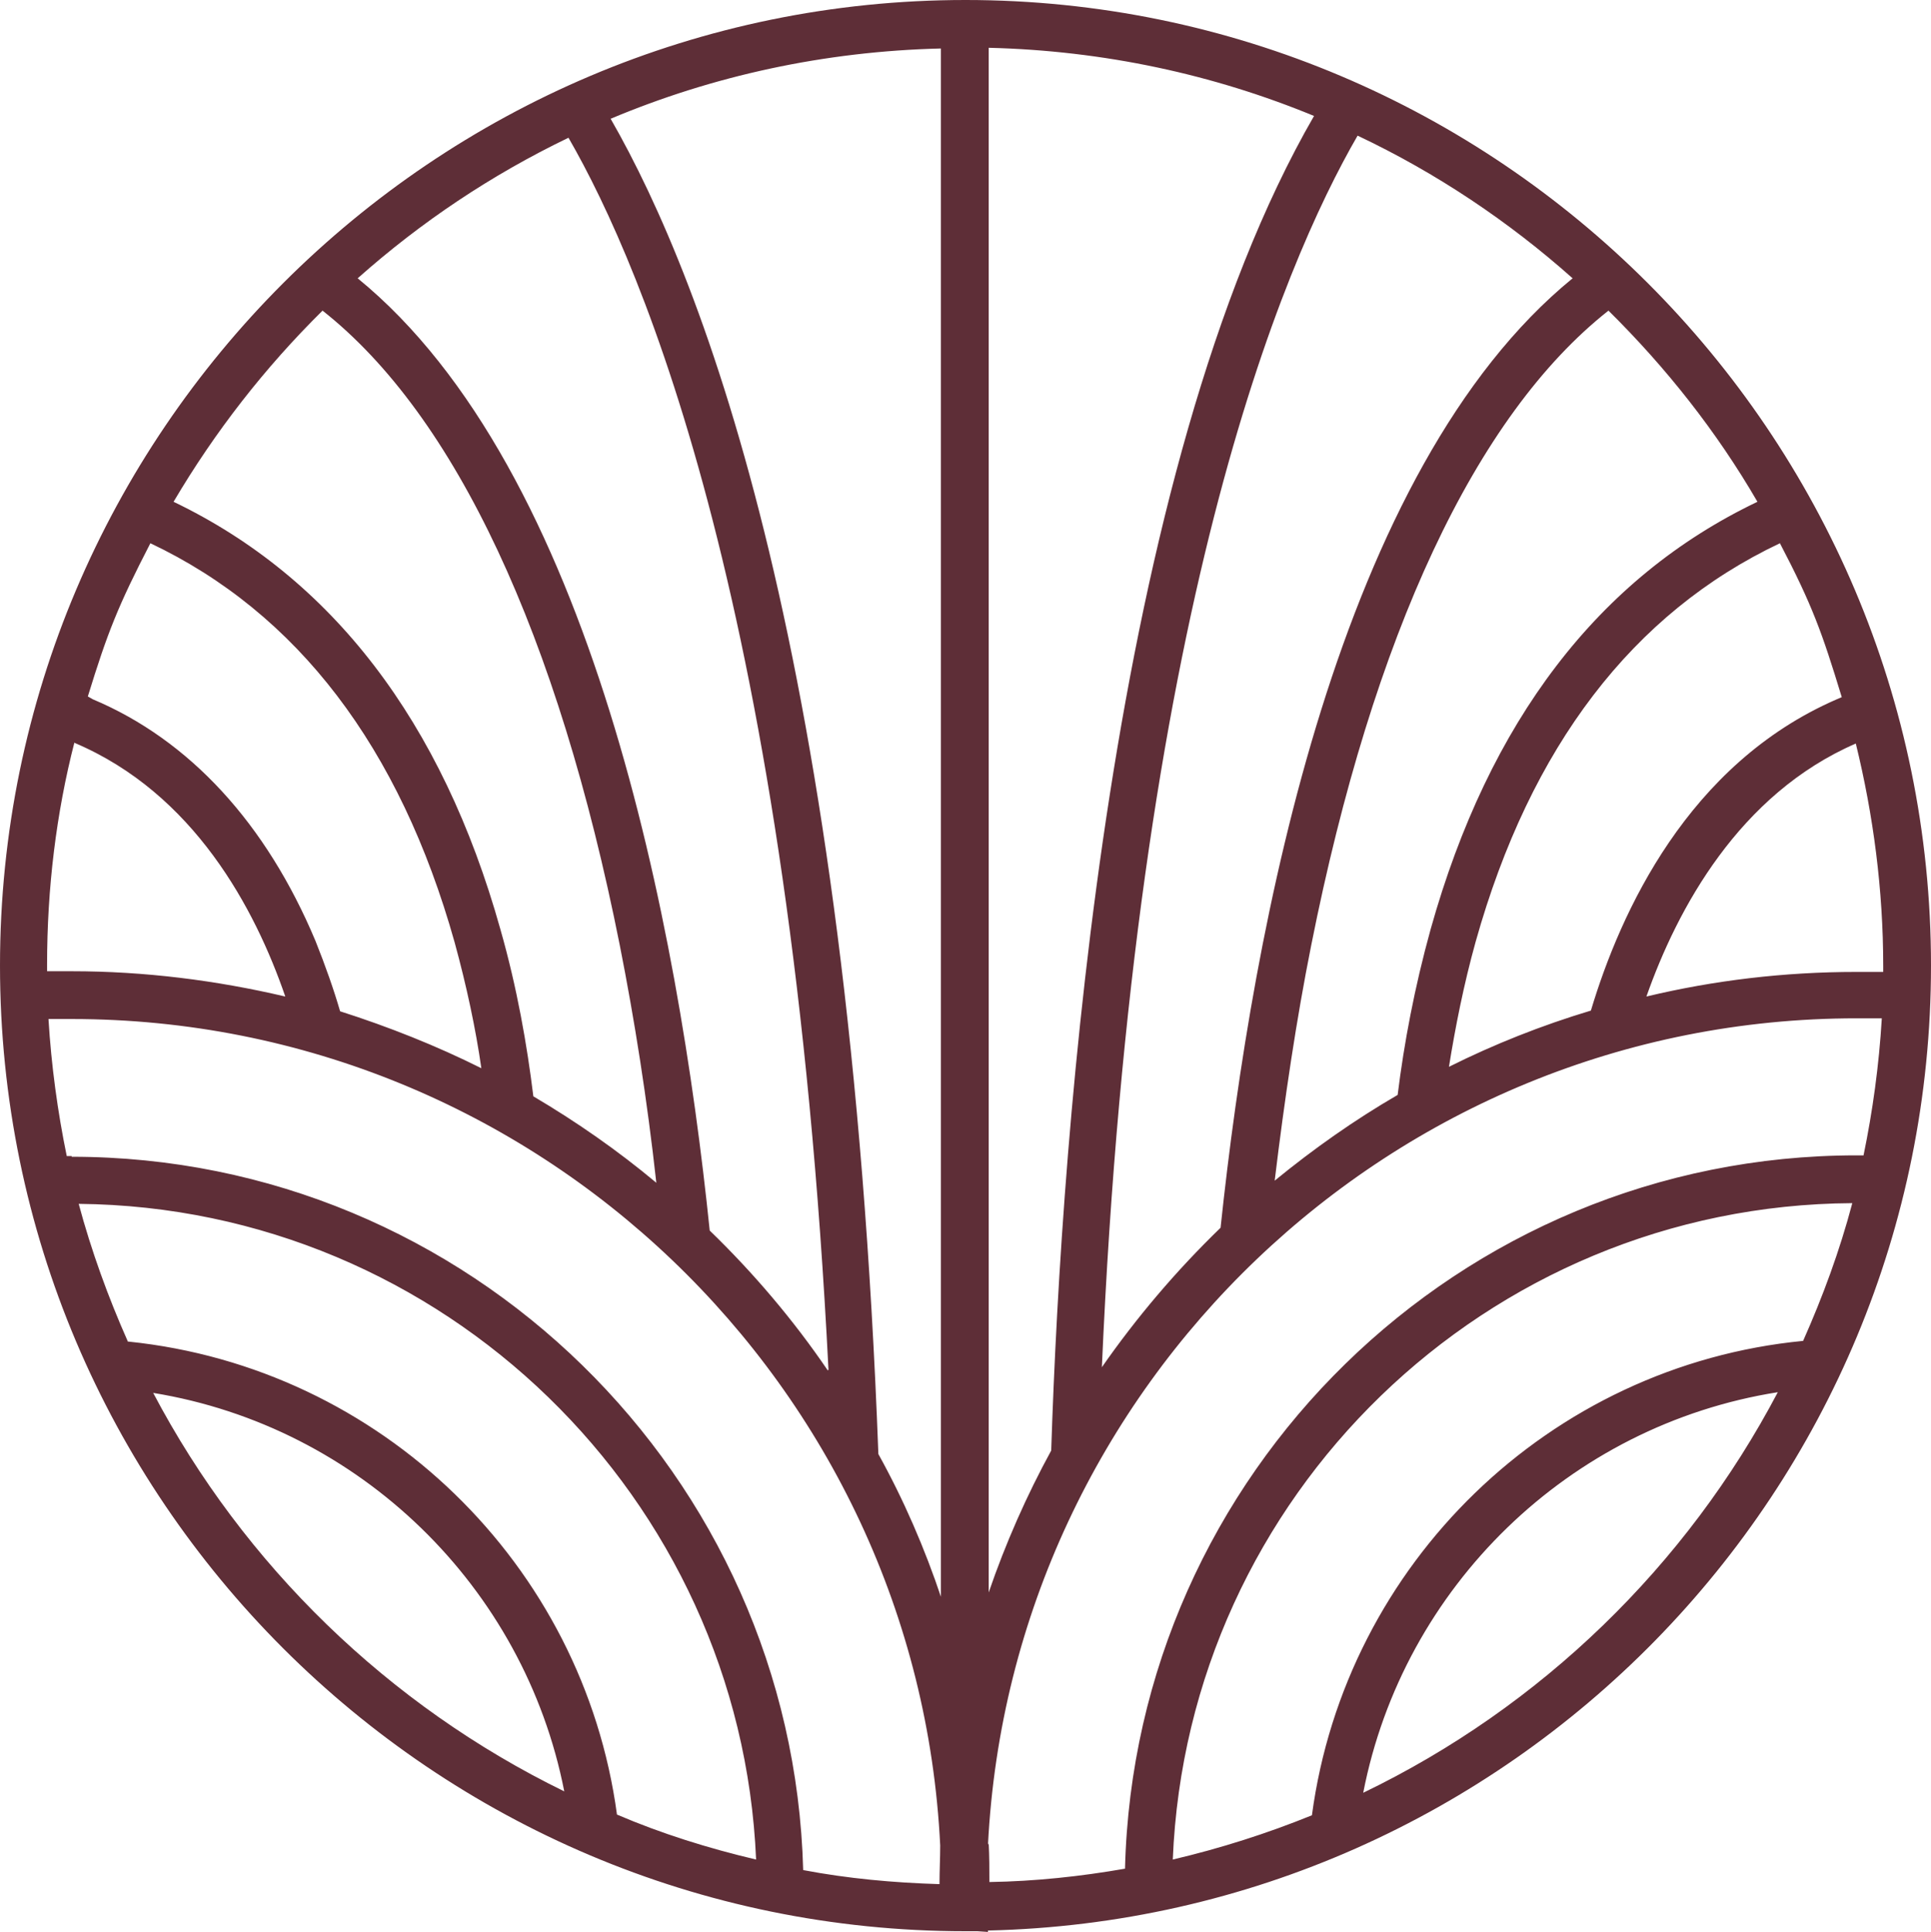 <?xml version="1.0" encoding="UTF-8"?><svg id="b" xmlns="http://www.w3.org/2000/svg" viewBox="0 0 27.48 27.49"><g id="c"><path d="M1.06,10.57c1.7.72,2.57,2.36,3,3.61-.98-.23-2-.36-3.04-.36-.12,0-.23,0-.35,0v-.09c0-1.09.13-2.16.39-3.17M4.59,4.42c1.89,1.49,3.35,4.61,4.23,9.03.21,1.06.39,2.2.52,3.38-.55-.46-1.14-.87-1.75-1.23-.09-.73-.23-1.54-.47-2.38-.83-2.96-2.4-5-4.65-6.08.59-1,1.3-1.91,2.12-2.72M25.01,7.14c-2.26,1.08-3.82,3.12-4.65,6.08-.23.83-.38,1.63-.47,2.36-.62.36-1.2.77-1.75,1.22.14-1.16.31-2.3.52-3.35.88-4.42,2.34-7.54,4.23-9.03.82.81,1.54,1.72,2.12,2.72M26.8,13.83c-.13,0-.25,0-.38,0-1.03,0-2.03.12-2.99.35.44-1.25,1.32-2.88,2.98-3.6.25,1.02.39,2.08.39,3.17v.09ZM25.3,19.81c-1.3,2.47-3.37,4.48-5.9,5.7.57-2.93,2.93-5.23,5.9-5.7M26.36,17.12c-.18.68-.42,1.33-.7,1.96-3.61.35-6.51,3.17-6.99,6.75-.64.26-1.3.47-1.98.63.21-5.17,4.46-9.31,9.67-9.34M20.62,15.18c.09-.56.21-1.17.38-1.78.78-2.78,2.24-4.68,4.33-5.67.46.88.6,1.27.88,2.19l-.07.03c-2.12.92-3.08,3.03-3.5,4.43-.7.21-1.38.48-2.02.8M14.06,26.25c.33-6.54,5.75-11.76,12.36-11.76.12,0,.24,0,.36,0-.04.67-.13,1.32-.26,1.95h-.1c-5.66,0-10.27,4.53-10.41,10.15-.63.11-1.28.18-1.93.19,0-.18,0-.37-.01-.55M11.78,19.5c-.49-.72-1.06-1.39-1.68-1.99-.45-4.36-1.68-10.83-5.01-13.55.9-.8,1.9-1.47,3-2,1.08,1.87,3.16,6.81,3.7,17.53M13.4,22.75c-.24-.72-.54-1.41-.9-2.06-.42-11.28-2.46-16.65-3.81-19,1.45-.61,3.04-.96,4.7-1v22.06ZM14.96,20.64c-.35.64-.65,1.32-.89,2.02V.68c1.64.04,3.2.38,4.63.97-2.91,5.04-3.59,14.36-3.74,18.98M15.68,19.47c.47-10.76,2.57-15.69,3.64-17.54,1.12.53,2.15,1.22,3.06,2.03-3.32,2.71-4.55,9.16-5.01,13.51-.63.61-1.2,1.28-1.7,2M4.49,13.39c-.7-1.67-1.79-2.86-3.17-3.44l-.07-.04c.28-.91.43-1.29.89-2.18,2.09.99,3.55,2.9,4.33,5.68.17.62.3,1.23.38,1.79-.64-.32-1.32-.59-2.01-.81-.09-.31-.21-.65-.35-1M1.02,16.45h-.07c-.13-.63-.22-1.29-.26-1.95.11,0,.22,0,.33,0,6.62,0,12.04,5.22,12.36,11.76,0,.18-.01.36-.01.55-.66-.02-1.31-.08-1.94-.2-.15-5.62-4.76-10.15-10.41-10.15M1.82,19.09c-.28-.63-.52-1.29-.7-1.96,5.19.05,9.42,4.18,9.64,9.33-.68-.16-1.35-.37-1.98-.64-.48-3.56-3.36-6.36-6.95-6.73M2.18,19.82c2.94.48,5.28,2.76,5.85,5.67-2.5-1.22-4.56-3.22-5.85-5.67M27.48,13.74C27.48,6.16,21.31,0,13.74,0S0,6.16,0,13.74s6.16,13.74,13.74,13.74h.17s.15.01.15.01v-.02c7.43-.17,13.42-6.26,13.42-13.73" fill="#5e2e37" stroke-width="0"/></g></svg>